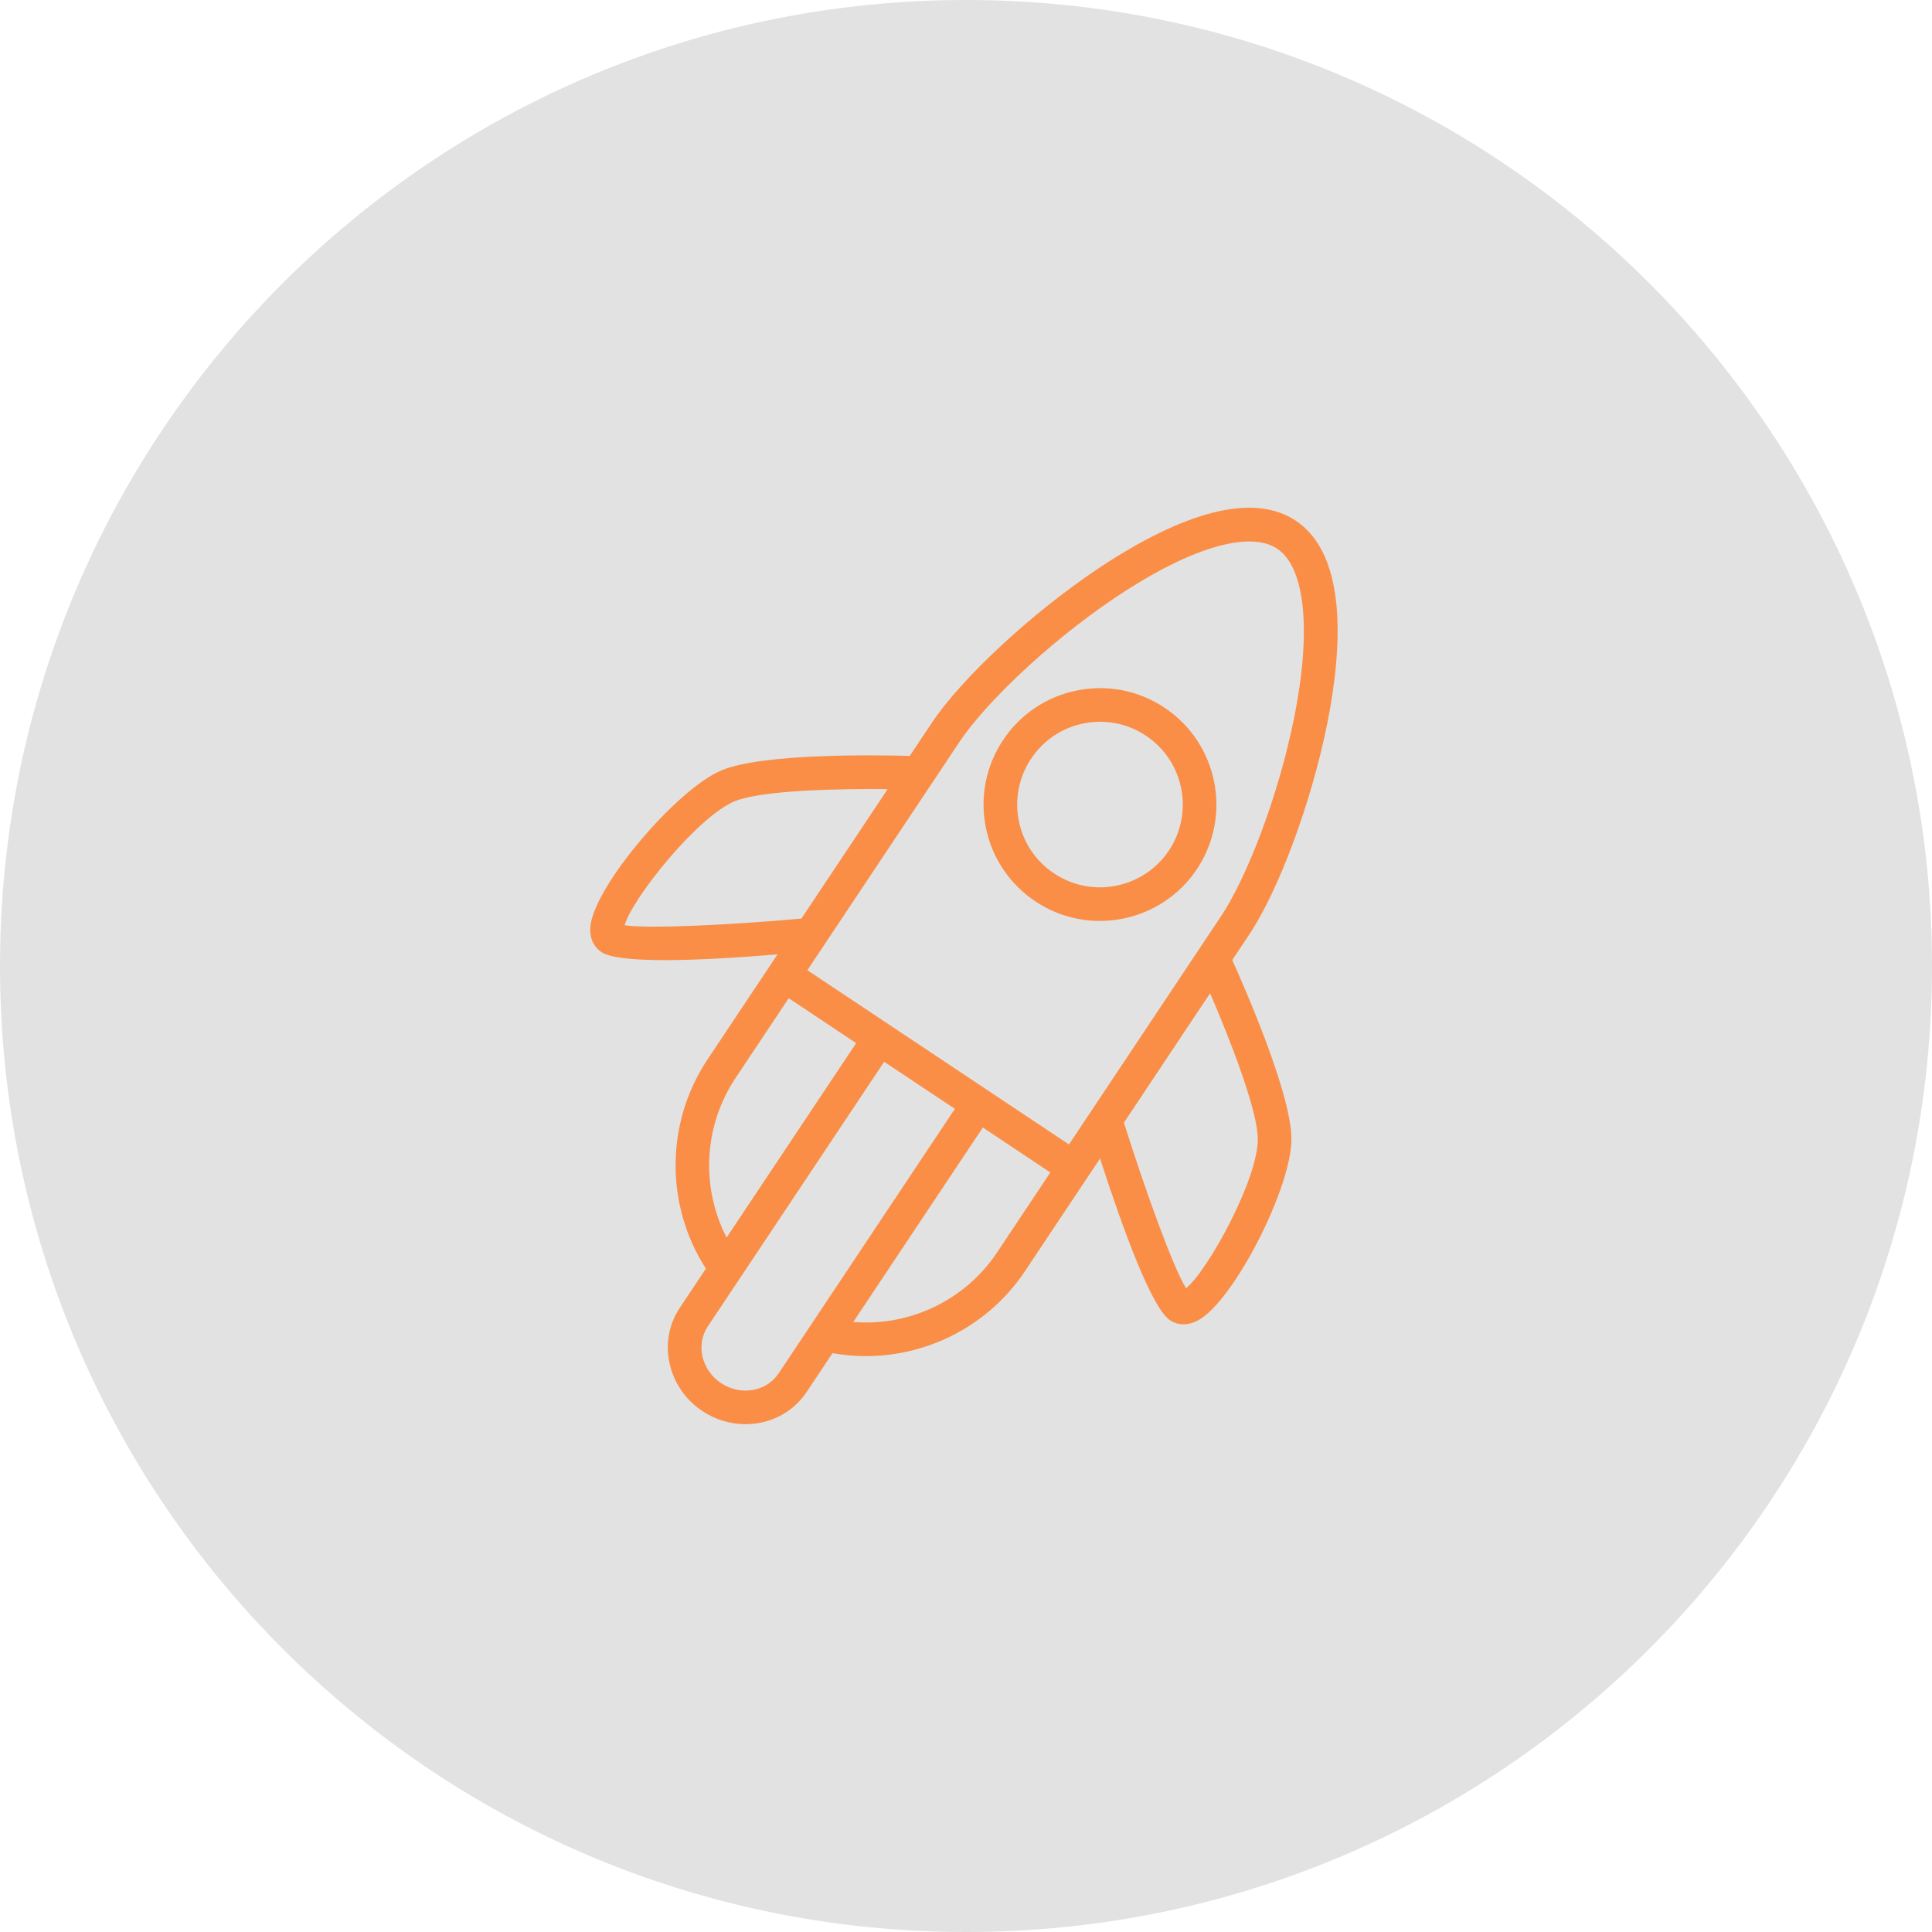 <?xml version="1.0" encoding="UTF-8"?> <svg xmlns="http://www.w3.org/2000/svg" viewBox="0 0 100.00 100.00" data-guides="{&quot;vertical&quot;:[],&quot;horizontal&quot;:[]}"><defs></defs><path color="rgb(51, 51, 51)" fill-rule="evenodd" fill="#e2e2e2" x="0" y="0" width="100" height="100" rx="50" ry="50" id="tSvg2e93e0ccfa" title="Rectangle 1" fill-opacity="1" stroke="none" stroke-opacity="1" d="M0 50C0 22.386 22.386 0 50 0H50C77.614 0 100 22.386 100 50H100C100 77.614 77.614 100 50 100H50C22.386 100 0 77.614 0 50Z" style="transform-origin: 50px 50px;"></path><path fill="#fa8e47" stroke="#000000" fill-opacity="1" stroke-width="0" stroke-opacity="1" color="rgb(51, 51, 51)" fill-rule="evenodd" id="tSvgd8e9bd118a" title="Path 1" d="M68.702 37.433C69.456 33.649 69.784 28.759 67.069 26.951C64.356 25.142 59.97 27.327 56.767 29.478C53.359 31.769 49.768 35.108 48.229 37.416C47.849 37.986 47.47 38.555 47.09 39.125C45.27 39.076 39.498 38.993 37.377 39.859C35.035 40.817 30.768 45.873 30.562 47.933C30.484 48.725 30.884 49.117 31.13 49.281C31.583 49.582 32.809 49.696 34.404 49.696C36.097 49.696 38.204 49.567 40.245 49.398C40.117 49.591 39.989 49.784 39.86 49.976C39.86 49.977 39.859 49.977 39.859 49.978C39.858 49.979 39.858 49.98 39.858 49.98C38.777 51.601 37.697 53.222 36.617 54.843C34.436 58.122 34.428 62.393 36.537 65.665C36.087 66.34 35.637 67.015 35.187 67.69C34.62 68.54 34.433 69.569 34.661 70.585C34.888 71.592 35.496 72.471 36.358 73.038C37.017 73.479 37.793 73.715 38.586 73.716C39.826 73.716 41.026 73.136 41.746 72.057C42.194 71.385 42.643 70.712 43.091 70.039C43.668 70.142 44.246 70.194 44.821 70.193C48.072 70.193 51.198 68.578 53.054 65.794C54.349 63.85 55.644 61.907 56.938 59.963C58.162 63.749 59.623 67.71 60.558 68.333C60.703 68.43 60.943 68.546 61.261 68.546C61.48 68.546 61.735 68.49 62.022 68.335C63.845 67.351 66.865 61.464 66.844 58.937C66.83 56.647 64.528 51.351 63.781 49.691C64.075 49.25 64.368 48.81 64.662 48.369C66.201 46.062 67.9 41.462 68.702 37.433ZM57.738 30.923C61.528 28.376 64.657 27.433 66.105 28.399C67.555 29.365 67.888 32.614 66.996 37.092C66.131 41.436 64.439 45.566 63.214 47.403C60.586 51.348 57.958 55.293 55.33 59.238C52.227 57.17 49.124 55.103 46.021 53.036C46.015 53.032 46.011 53.027 46.005 53.023C45.999 53.02 45.993 53.018 45.987 53.014C44.588 52.082 43.188 51.15 41.789 50.218C43.943 46.985 46.096 43.753 48.25 40.521C48.725 39.807 49.2 39.094 49.676 38.38C50.902 36.544 54.064 33.392 57.738 30.923ZM32.33 47.891C32.722 46.507 36.101 42.262 38.035 41.47C39.427 40.902 43.382 40.817 45.945 40.845C44.457 43.078 42.969 45.311 41.481 47.544C37.75 47.882 33.518 48.081 32.33 47.891ZM38.065 55.807C38.985 54.427 39.905 53.047 40.824 51.667C41.988 52.442 43.151 53.217 44.315 53.992C42.08 57.346 39.844 60.701 37.609 64.055C36.257 61.426 36.431 58.271 38.065 55.807ZM40.298 71.091C39.667 72.037 38.33 72.26 37.321 71.589C36.833 71.269 36.488 70.773 36.358 70.205C36.236 69.657 36.334 69.106 36.636 68.654C37.198 67.81 37.761 66.966 38.323 66.122C38.328 66.114 38.334 66.107 38.339 66.1C40.814 62.385 43.289 58.671 45.764 54.956C46.984 55.769 48.204 56.582 49.425 57.395C46.383 61.96 43.34 66.526 40.298 71.091ZM51.607 64.828C49.952 67.31 47.074 68.664 44.165 68.426C46.401 65.071 48.637 61.715 50.872 58.36C52.037 59.136 53.201 59.911 54.365 60.687C53.446 62.068 52.526 63.448 51.607 64.828ZM65.104 58.949C65.12 61.033 62.522 65.764 61.389 66.68C60.714 65.583 59.286 61.644 58.175 58.107C59.661 55.875 61.148 53.643 62.635 51.411C63.649 53.765 65.094 57.448 65.104 58.949Z"></path><path fill="#fa8e47" stroke="#000000" fill-opacity="1" stroke-width="0" stroke-opacity="1" color="rgb(51, 51, 51)" fill-rule="evenodd" id="tSvg111edcc6909" title="Path 2" d="M53.597 46.659C54.583 47.318 55.742 47.669 56.928 47.668C58.877 47.668 60.792 46.726 61.952 44.986C61.952 44.986 61.952 44.986 61.953 44.985C63.794 42.219 63.042 38.471 60.276 36.631C58.937 35.739 57.331 35.421 55.752 35.737C54.174 36.052 52.814 36.963 51.923 38.302C51.031 39.631 50.709 41.261 51.028 42.83C51.339 44.398 52.264 45.776 53.597 46.659ZM53.372 39.267C53.999 38.319 54.98 37.662 56.095 37.442C57.209 37.216 58.368 37.446 59.313 38.079C61.279 39.387 61.814 42.053 60.504 44.02C59.194 45.986 56.527 46.521 54.562 45.21C53.613 44.583 52.955 43.602 52.735 42.487C52.508 41.371 52.738 40.212 53.372 39.267Z"></path></svg> 